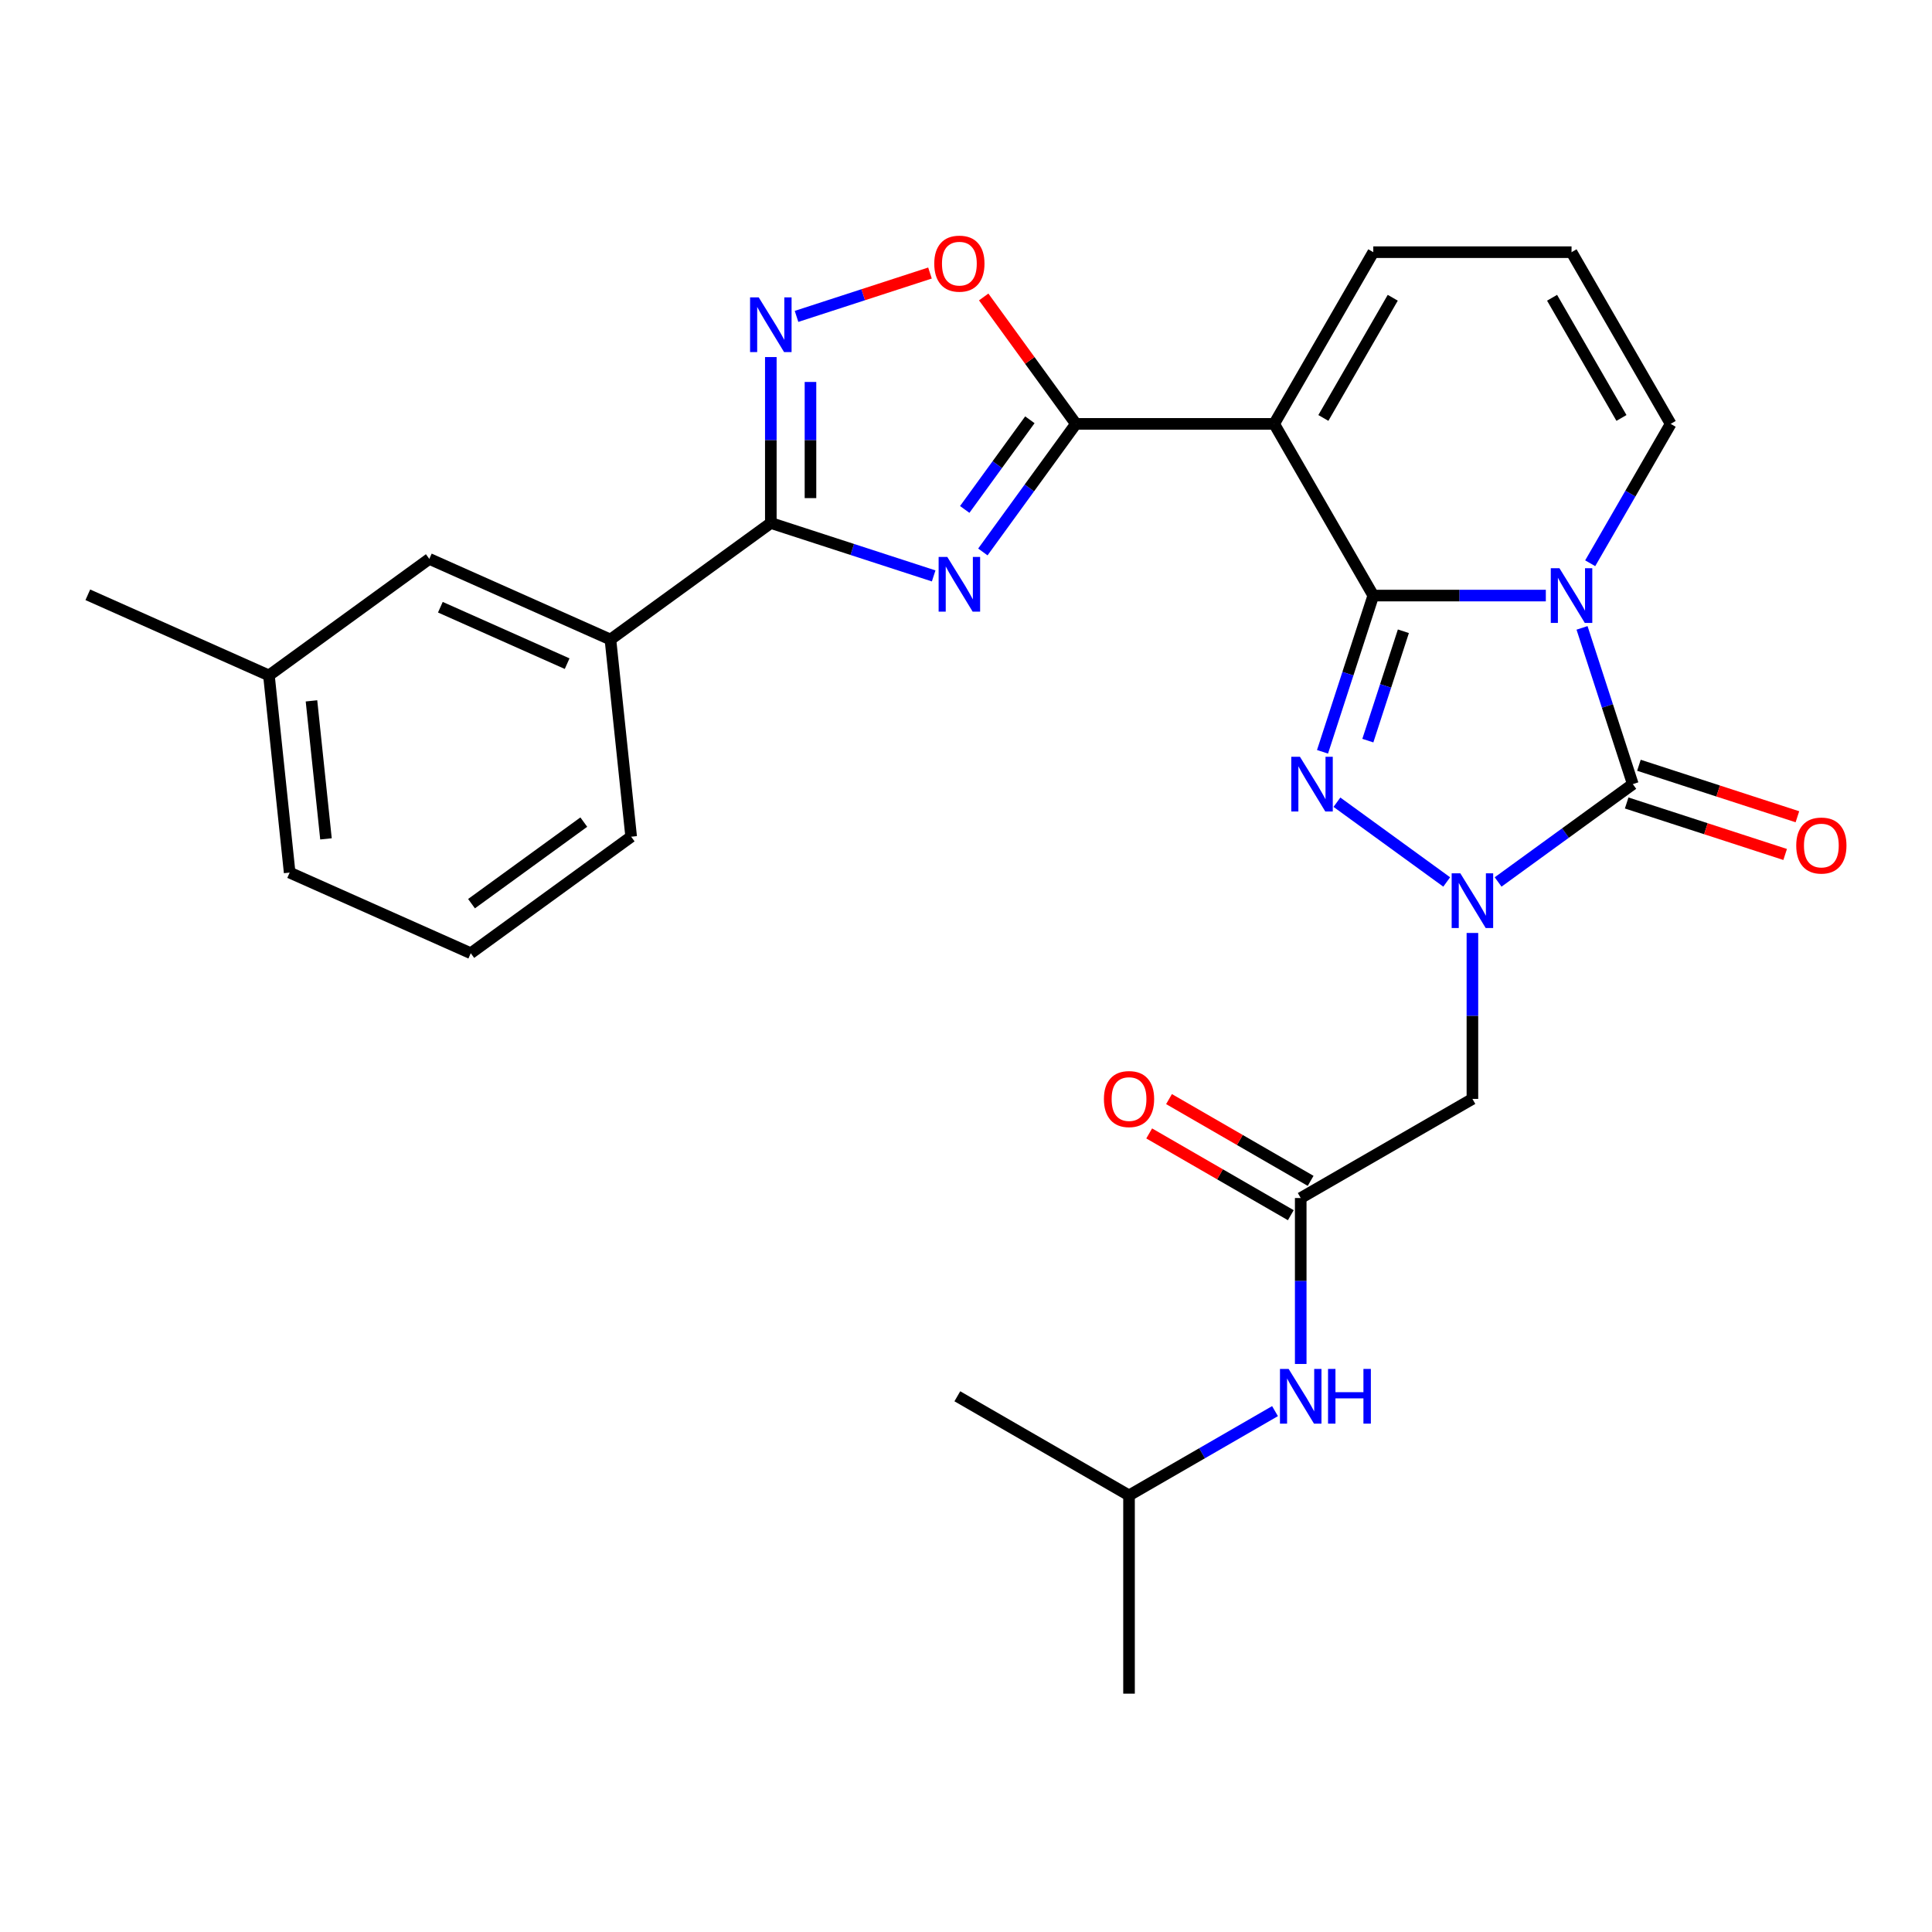 <?xml version='1.0' encoding='iso-8859-1'?>
<svg version='1.1' baseProfile='full'
              xmlns='http://www.w3.org/2000/svg'
                      xmlns:rdkit='http://www.rdkit.org/xml'
                      xmlns:xlink='http://www.w3.org/1999/xlink'
                  xml:space='preserve'
width='1000px' height='1000px' viewBox='0 0 1000 1000'>
<!-- END OF HEADER -->
<rect style='opacity:1.0;fill:#FFFFFF;stroke:none' width='1000' height='1000' x='0' y='0'> </rect>
<path class='bond-0' d='M 710.811,308.265 L 755.466,308.265' style='fill:none;fill-rule:evenodd;stroke:#000000;stroke-width:6px;stroke-linecap:butt;stroke-linejoin:miter;stroke-opacity:1' />
<path class='bond-0' d='M 755.466,308.265 L 800.121,308.265' style='fill:none;fill-rule:evenodd;stroke:#0000FF;stroke-width:6px;stroke-linecap:butt;stroke-linejoin:miter;stroke-opacity:1' />
<path class='bond-2' d='M 710.811,308.265 L 697.673,348.699' style='fill:none;fill-rule:evenodd;stroke:#000000;stroke-width:6px;stroke-linecap:butt;stroke-linejoin:miter;stroke-opacity:1' />
<path class='bond-2' d='M 697.673,348.699 L 684.535,389.133' style='fill:none;fill-rule:evenodd;stroke:#0000FF;stroke-width:6px;stroke-linecap:butt;stroke-linejoin:miter;stroke-opacity:1' />
<path class='bond-2' d='M 726.388,326.737 L 717.191,355.041' style='fill:none;fill-rule:evenodd;stroke:#000000;stroke-width:6px;stroke-linecap:butt;stroke-linejoin:miter;stroke-opacity:1' />
<path class='bond-2' d='M 717.191,355.041 L 707.995,383.345' style='fill:none;fill-rule:evenodd;stroke:#0000FF;stroke-width:6px;stroke-linecap:butt;stroke-linejoin:miter;stroke-opacity:1' />
<path class='bond-4' d='M 710.811,308.265 L 659.503,219.397' style='fill:none;fill-rule:evenodd;stroke:#000000;stroke-width:6px;stroke-linecap:butt;stroke-linejoin:miter;stroke-opacity:1' />
<path class='bond-3' d='M 818.86,324.99 L 831.998,365.424' style='fill:none;fill-rule:evenodd;stroke:#0000FF;stroke-width:6px;stroke-linecap:butt;stroke-linejoin:miter;stroke-opacity:1' />
<path class='bond-3' d='M 831.998,365.424 L 845.136,405.858' style='fill:none;fill-rule:evenodd;stroke:#000000;stroke-width:6px;stroke-linecap:butt;stroke-linejoin:miter;stroke-opacity:1' />
<path class='bond-12' d='M 823.082,291.54 L 843.908,255.468' style='fill:none;fill-rule:evenodd;stroke:#0000FF;stroke-width:6px;stroke-linecap:butt;stroke-linejoin:miter;stroke-opacity:1' />
<path class='bond-12' d='M 843.908,255.468 L 864.734,219.397' style='fill:none;fill-rule:evenodd;stroke:#000000;stroke-width:6px;stroke-linecap:butt;stroke-linejoin:miter;stroke-opacity:1' />
<path class='bond-1' d='M 748.813,456.507 L 691.995,415.226' style='fill:none;fill-rule:evenodd;stroke:#0000FF;stroke-width:6px;stroke-linecap:butt;stroke-linejoin:miter;stroke-opacity:1' />
<path class='bond-10' d='M 762.118,482.9 L 762.118,525.845' style='fill:none;fill-rule:evenodd;stroke:#0000FF;stroke-width:6px;stroke-linecap:butt;stroke-linejoin:miter;stroke-opacity:1' />
<path class='bond-10' d='M 762.118,525.845 L 762.118,568.79' style='fill:none;fill-rule:evenodd;stroke:#000000;stroke-width:6px;stroke-linecap:butt;stroke-linejoin:miter;stroke-opacity:1' />
<path class='bond-28' d='M 775.424,456.507 L 810.28,431.183' style='fill:none;fill-rule:evenodd;stroke:#0000FF;stroke-width:6px;stroke-linecap:butt;stroke-linejoin:miter;stroke-opacity:1' />
<path class='bond-28' d='M 810.28,431.183 L 845.136,405.858' style='fill:none;fill-rule:evenodd;stroke:#000000;stroke-width:6px;stroke-linecap:butt;stroke-linejoin:miter;stroke-opacity:1' />
<path class='bond-15' d='M 841.965,415.618 L 882.979,428.944' style='fill:none;fill-rule:evenodd;stroke:#000000;stroke-width:6px;stroke-linecap:butt;stroke-linejoin:miter;stroke-opacity:1' />
<path class='bond-15' d='M 882.979,428.944 L 923.993,442.27' style='fill:none;fill-rule:evenodd;stroke:#FF0000;stroke-width:6px;stroke-linecap:butt;stroke-linejoin:miter;stroke-opacity:1' />
<path class='bond-15' d='M 848.307,396.099 L 889.321,409.425' style='fill:none;fill-rule:evenodd;stroke:#000000;stroke-width:6px;stroke-linecap:butt;stroke-linejoin:miter;stroke-opacity:1' />
<path class='bond-15' d='M 889.321,409.425 L 930.335,422.751' style='fill:none;fill-rule:evenodd;stroke:#FF0000;stroke-width:6px;stroke-linecap:butt;stroke-linejoin:miter;stroke-opacity:1' />
<path class='bond-6' d='M 659.503,219.397 L 556.887,219.397' style='fill:none;fill-rule:evenodd;stroke:#000000;stroke-width:6px;stroke-linecap:butt;stroke-linejoin:miter;stroke-opacity:1' />
<path class='bond-14' d='M 659.503,219.397 L 710.811,130.53' style='fill:none;fill-rule:evenodd;stroke:#000000;stroke-width:6px;stroke-linecap:butt;stroke-linejoin:miter;stroke-opacity:1' />
<path class='bond-14' d='M 684.972,216.329 L 720.888,154.121' style='fill:none;fill-rule:evenodd;stroke:#000000;stroke-width:6px;stroke-linecap:butt;stroke-linejoin:miter;stroke-opacity:1' />
<path class='bond-5' d='M 508.723,285.69 L 532.805,252.543' style='fill:none;fill-rule:evenodd;stroke:#0000FF;stroke-width:6px;stroke-linecap:butt;stroke-linejoin:miter;stroke-opacity:1' />
<path class='bond-5' d='M 532.805,252.543 L 556.887,219.397' style='fill:none;fill-rule:evenodd;stroke:#000000;stroke-width:6px;stroke-linecap:butt;stroke-linejoin:miter;stroke-opacity:1' />
<path class='bond-5' d='M 499.344,263.683 L 516.201,240.48' style='fill:none;fill-rule:evenodd;stroke:#0000FF;stroke-width:6px;stroke-linecap:butt;stroke-linejoin:miter;stroke-opacity:1' />
<path class='bond-5' d='M 516.201,240.48 L 533.059,217.278' style='fill:none;fill-rule:evenodd;stroke:#000000;stroke-width:6px;stroke-linecap:butt;stroke-linejoin:miter;stroke-opacity:1' />
<path class='bond-7' d='M 483.266,298.092 L 441.122,284.398' style='fill:none;fill-rule:evenodd;stroke:#0000FF;stroke-width:6px;stroke-linecap:butt;stroke-linejoin:miter;stroke-opacity:1' />
<path class='bond-7' d='M 441.122,284.398 L 398.978,270.705' style='fill:none;fill-rule:evenodd;stroke:#000000;stroke-width:6px;stroke-linecap:butt;stroke-linejoin:miter;stroke-opacity:1' />
<path class='bond-9' d='M 556.887,219.397 L 533.023,186.551' style='fill:none;fill-rule:evenodd;stroke:#000000;stroke-width:6px;stroke-linecap:butt;stroke-linejoin:miter;stroke-opacity:1' />
<path class='bond-9' d='M 533.023,186.551 L 509.159,153.705' style='fill:none;fill-rule:evenodd;stroke:#FF0000;stroke-width:6px;stroke-linecap:butt;stroke-linejoin:miter;stroke-opacity:1' />
<path class='bond-13' d='M 398.978,270.705 L 315.96,331.021' style='fill:none;fill-rule:evenodd;stroke:#000000;stroke-width:6px;stroke-linecap:butt;stroke-linejoin:miter;stroke-opacity:1' />
<path class='bond-30' d='M 398.978,270.705 L 398.978,227.76' style='fill:none;fill-rule:evenodd;stroke:#000000;stroke-width:6px;stroke-linecap:butt;stroke-linejoin:miter;stroke-opacity:1' />
<path class='bond-30' d='M 398.978,227.76 L 398.978,184.815' style='fill:none;fill-rule:evenodd;stroke:#0000FF;stroke-width:6px;stroke-linecap:butt;stroke-linejoin:miter;stroke-opacity:1' />
<path class='bond-30' d='M 419.501,257.822 L 419.501,227.76' style='fill:none;fill-rule:evenodd;stroke:#000000;stroke-width:6px;stroke-linecap:butt;stroke-linejoin:miter;stroke-opacity:1' />
<path class='bond-30' d='M 419.501,227.76 L 419.501,197.698' style='fill:none;fill-rule:evenodd;stroke:#0000FF;stroke-width:6px;stroke-linecap:butt;stroke-linejoin:miter;stroke-opacity:1' />
<path class='bond-8' d='M 412.283,163.766 L 446.819,152.545' style='fill:none;fill-rule:evenodd;stroke:#0000FF;stroke-width:6px;stroke-linecap:butt;stroke-linejoin:miter;stroke-opacity:1' />
<path class='bond-8' d='M 446.819,152.545 L 481.356,141.323' style='fill:none;fill-rule:evenodd;stroke:#FF0000;stroke-width:6px;stroke-linecap:butt;stroke-linejoin:miter;stroke-opacity:1' />
<path class='bond-11' d='M 762.118,568.79 L 673.251,620.098' style='fill:none;fill-rule:evenodd;stroke:#000000;stroke-width:6px;stroke-linecap:butt;stroke-linejoin:miter;stroke-opacity:1' />
<path class='bond-17' d='M 673.251,620.098 L 673.251,663.043' style='fill:none;fill-rule:evenodd;stroke:#000000;stroke-width:6px;stroke-linecap:butt;stroke-linejoin:miter;stroke-opacity:1' />
<path class='bond-17' d='M 673.251,663.043 L 673.251,705.988' style='fill:none;fill-rule:evenodd;stroke:#0000FF;stroke-width:6px;stroke-linecap:butt;stroke-linejoin:miter;stroke-opacity:1' />
<path class='bond-19' d='M 678.381,611.211 L 641.73,590.05' style='fill:none;fill-rule:evenodd;stroke:#000000;stroke-width:6px;stroke-linecap:butt;stroke-linejoin:miter;stroke-opacity:1' />
<path class='bond-19' d='M 641.73,590.05 L 605.079,568.89' style='fill:none;fill-rule:evenodd;stroke:#FF0000;stroke-width:6px;stroke-linecap:butt;stroke-linejoin:miter;stroke-opacity:1' />
<path class='bond-19' d='M 668.12,628.984 L 631.469,607.824' style='fill:none;fill-rule:evenodd;stroke:#000000;stroke-width:6px;stroke-linecap:butt;stroke-linejoin:miter;stroke-opacity:1' />
<path class='bond-19' d='M 631.469,607.824 L 594.818,586.663' style='fill:none;fill-rule:evenodd;stroke:#FF0000;stroke-width:6px;stroke-linecap:butt;stroke-linejoin:miter;stroke-opacity:1' />
<path class='bond-29' d='M 864.734,219.397 L 813.426,130.53' style='fill:none;fill-rule:evenodd;stroke:#000000;stroke-width:6px;stroke-linecap:butt;stroke-linejoin:miter;stroke-opacity:1' />
<path class='bond-29' d='M 839.264,216.329 L 803.349,154.121' style='fill:none;fill-rule:evenodd;stroke:#000000;stroke-width:6px;stroke-linecap:butt;stroke-linejoin:miter;stroke-opacity:1' />
<path class='bond-18' d='M 315.96,331.021 L 222.216,289.284' style='fill:none;fill-rule:evenodd;stroke:#000000;stroke-width:6px;stroke-linecap:butt;stroke-linejoin:miter;stroke-opacity:1' />
<path class='bond-18' d='M 293.551,343.509 L 227.93,314.293' style='fill:none;fill-rule:evenodd;stroke:#000000;stroke-width:6px;stroke-linecap:butt;stroke-linejoin:miter;stroke-opacity:1' />
<path class='bond-21' d='M 315.96,331.021 L 326.687,433.074' style='fill:none;fill-rule:evenodd;stroke:#000000;stroke-width:6px;stroke-linecap:butt;stroke-linejoin:miter;stroke-opacity:1' />
<path class='bond-16' d='M 710.811,130.53 L 813.426,130.53' style='fill:none;fill-rule:evenodd;stroke:#000000;stroke-width:6px;stroke-linecap:butt;stroke-linejoin:miter;stroke-opacity:1' />
<path class='bond-22' d='M 659.945,730.395 L 622.164,752.208' style='fill:none;fill-rule:evenodd;stroke:#0000FF;stroke-width:6px;stroke-linecap:butt;stroke-linejoin:miter;stroke-opacity:1' />
<path class='bond-22' d='M 622.164,752.208 L 584.383,774.021' style='fill:none;fill-rule:evenodd;stroke:#000000;stroke-width:6px;stroke-linecap:butt;stroke-linejoin:miter;stroke-opacity:1' />
<path class='bond-20' d='M 222.216,289.284 L 139.199,349.599' style='fill:none;fill-rule:evenodd;stroke:#000000;stroke-width:6px;stroke-linecap:butt;stroke-linejoin:miter;stroke-opacity:1' />
<path class='bond-25' d='M 139.199,349.599 L 45.455,307.862' style='fill:none;fill-rule:evenodd;stroke:#000000;stroke-width:6px;stroke-linecap:butt;stroke-linejoin:miter;stroke-opacity:1' />
<path class='bond-31' d='M 139.199,349.599 L 149.925,451.653' style='fill:none;fill-rule:evenodd;stroke:#000000;stroke-width:6px;stroke-linecap:butt;stroke-linejoin:miter;stroke-opacity:1' />
<path class='bond-31' d='M 161.218,362.762 L 168.727,434.2' style='fill:none;fill-rule:evenodd;stroke:#000000;stroke-width:6px;stroke-linecap:butt;stroke-linejoin:miter;stroke-opacity:1' />
<path class='bond-23' d='M 326.687,433.074 L 243.669,493.39' style='fill:none;fill-rule:evenodd;stroke:#000000;stroke-width:6px;stroke-linecap:butt;stroke-linejoin:miter;stroke-opacity:1' />
<path class='bond-23' d='M 302.171,425.518 L 244.058,467.739' style='fill:none;fill-rule:evenodd;stroke:#000000;stroke-width:6px;stroke-linecap:butt;stroke-linejoin:miter;stroke-opacity:1' />
<path class='bond-26' d='M 584.383,774.021 L 584.383,876.636' style='fill:none;fill-rule:evenodd;stroke:#000000;stroke-width:6px;stroke-linecap:butt;stroke-linejoin:miter;stroke-opacity:1' />
<path class='bond-27' d='M 584.383,774.021 L 495.515,722.713' style='fill:none;fill-rule:evenodd;stroke:#000000;stroke-width:6px;stroke-linecap:butt;stroke-linejoin:miter;stroke-opacity:1' />
<path class='bond-24' d='M 243.669,493.39 L 149.925,451.653' style='fill:none;fill-rule:evenodd;stroke:#000000;stroke-width:6px;stroke-linecap:butt;stroke-linejoin:miter;stroke-opacity:1' />
<path  class='atom-1' d='M 807.166 294.105
L 816.446 309.105
Q 817.366 310.585, 818.846 313.265
Q 820.326 315.945, 820.406 316.105
L 820.406 294.105
L 824.166 294.105
L 824.166 322.425
L 820.286 322.425
L 810.326 306.025
Q 809.166 304.105, 807.926 301.905
Q 806.726 299.705, 806.366 299.025
L 806.366 322.425
L 802.686 322.425
L 802.686 294.105
L 807.166 294.105
' fill='#0000FF'/>
<path  class='atom-2' d='M 755.858 452.014
L 765.138 467.014
Q 766.058 468.494, 767.538 471.174
Q 769.018 473.854, 769.098 474.014
L 769.098 452.014
L 772.858 452.014
L 772.858 480.334
L 768.978 480.334
L 759.018 463.934
Q 757.858 462.014, 756.618 459.814
Q 755.418 457.614, 755.058 456.934
L 755.058 480.334
L 751.378 480.334
L 751.378 452.014
L 755.858 452.014
' fill='#0000FF'/>
<path  class='atom-3' d='M 672.841 391.698
L 682.121 406.698
Q 683.041 408.178, 684.521 410.858
Q 686.001 413.538, 686.081 413.698
L 686.081 391.698
L 689.841 391.698
L 689.841 420.018
L 685.961 420.018
L 676.001 403.618
Q 674.841 401.698, 673.601 399.498
Q 672.401 397.298, 672.041 396.618
L 672.041 420.018
L 668.361 420.018
L 668.361 391.698
L 672.841 391.698
' fill='#0000FF'/>
<path  class='atom-6' d='M 490.311 288.255
L 499.591 303.255
Q 500.511 304.735, 501.991 307.415
Q 503.471 310.095, 503.551 310.255
L 503.551 288.255
L 507.311 288.255
L 507.311 316.575
L 503.431 316.575
L 493.471 300.175
Q 492.311 298.255, 491.071 296.055
Q 489.871 293.855, 489.511 293.175
L 489.511 316.575
L 485.831 316.575
L 485.831 288.255
L 490.311 288.255
' fill='#0000FF'/>
<path  class='atom-9' d='M 392.718 153.93
L 401.998 168.93
Q 402.918 170.41, 404.398 173.09
Q 405.878 175.77, 405.958 175.93
L 405.958 153.93
L 409.718 153.93
L 409.718 182.25
L 405.838 182.25
L 395.878 165.85
Q 394.718 163.93, 393.478 161.73
Q 392.278 159.53, 391.918 158.85
L 391.918 182.25
L 388.238 182.25
L 388.238 153.93
L 392.718 153.93
' fill='#0000FF'/>
<path  class='atom-10' d='M 483.571 136.46
Q 483.571 129.66, 486.931 125.86
Q 490.291 122.06, 496.571 122.06
Q 502.851 122.06, 506.211 125.86
Q 509.571 129.66, 509.571 136.46
Q 509.571 143.34, 506.171 147.26
Q 502.771 151.14, 496.571 151.14
Q 490.331 151.14, 486.931 147.26
Q 483.571 143.38, 483.571 136.46
M 496.571 147.94
Q 500.891 147.94, 503.211 145.06
Q 505.571 142.14, 505.571 136.46
Q 505.571 130.9, 503.211 128.1
Q 500.891 125.26, 496.571 125.26
Q 492.251 125.26, 489.891 128.06
Q 487.571 130.86, 487.571 136.46
Q 487.571 142.18, 489.891 145.06
Q 492.251 147.94, 496.571 147.94
' fill='#FF0000'/>
<path  class='atom-16' d='M 929.729 437.648
Q 929.729 430.848, 933.089 427.048
Q 936.449 423.248, 942.729 423.248
Q 949.009 423.248, 952.369 427.048
Q 955.729 430.848, 955.729 437.648
Q 955.729 444.528, 952.329 448.448
Q 948.929 452.328, 942.729 452.328
Q 936.489 452.328, 933.089 448.448
Q 929.729 444.568, 929.729 437.648
M 942.729 449.128
Q 947.049 449.128, 949.369 446.248
Q 951.729 443.328, 951.729 437.648
Q 951.729 432.088, 949.369 429.288
Q 947.049 426.448, 942.729 426.448
Q 938.409 426.448, 936.049 429.248
Q 933.729 432.048, 933.729 437.648
Q 933.729 443.368, 936.049 446.248
Q 938.409 449.128, 942.729 449.128
' fill='#FF0000'/>
<path  class='atom-18' d='M 666.991 708.553
L 676.271 723.553
Q 677.191 725.033, 678.671 727.713
Q 680.151 730.393, 680.231 730.553
L 680.231 708.553
L 683.991 708.553
L 683.991 736.873
L 680.111 736.873
L 670.151 720.473
Q 668.991 718.553, 667.751 716.353
Q 666.551 714.153, 666.191 713.473
L 666.191 736.873
L 662.511 736.873
L 662.511 708.553
L 666.991 708.553
' fill='#0000FF'/>
<path  class='atom-18' d='M 687.391 708.553
L 691.231 708.553
L 691.231 720.593
L 705.711 720.593
L 705.711 708.553
L 709.551 708.553
L 709.551 736.873
L 705.711 736.873
L 705.711 723.793
L 691.231 723.793
L 691.231 736.873
L 687.391 736.873
L 687.391 708.553
' fill='#0000FF'/>
<path  class='atom-20' d='M 571.383 568.87
Q 571.383 562.07, 574.743 558.27
Q 578.103 554.47, 584.383 554.47
Q 590.663 554.47, 594.023 558.27
Q 597.383 562.07, 597.383 568.87
Q 597.383 575.75, 593.983 579.67
Q 590.583 583.55, 584.383 583.55
Q 578.143 583.55, 574.743 579.67
Q 571.383 575.79, 571.383 568.87
M 584.383 580.35
Q 588.703 580.35, 591.023 577.47
Q 593.383 574.55, 593.383 568.87
Q 593.383 563.31, 591.023 560.51
Q 588.703 557.67, 584.383 557.67
Q 580.063 557.67, 577.703 560.47
Q 575.383 563.27, 575.383 568.87
Q 575.383 574.59, 577.703 577.47
Q 580.063 580.35, 584.383 580.35
' fill='#FF0000'/>
</svg>
